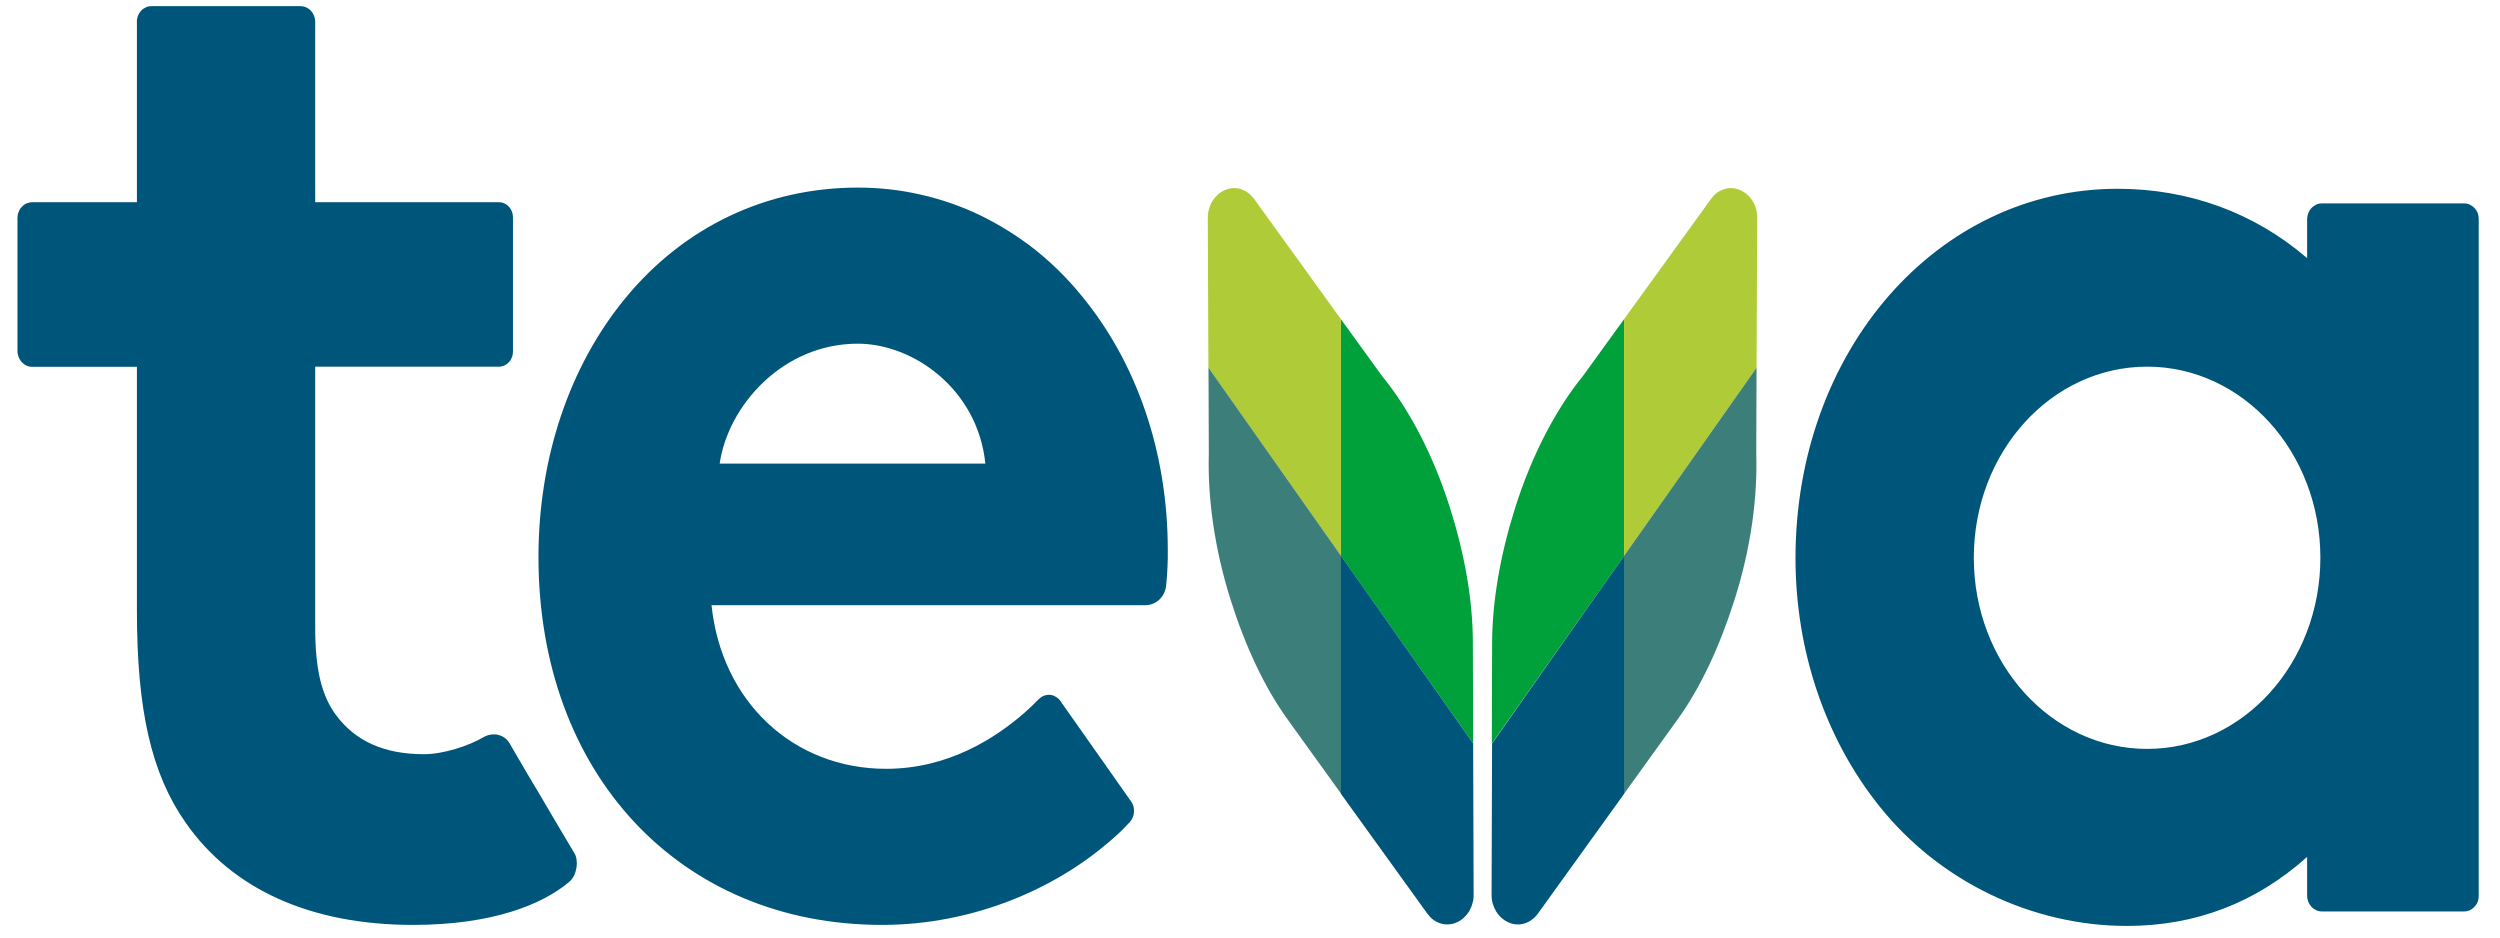<svg width="80" height="30" viewBox="0 0 80 30" fill="none" xmlns="http://www.w3.org/2000/svg">
<path fill-rule="evenodd" clip-rule="evenodd" d="M73.864 6.819C73.889 6.76 73.925 6.705 73.966 6.656C74.012 6.613 74.063 6.575 74.119 6.547C74.175 6.52 74.236 6.509 74.303 6.509H78.85C78.916 6.509 78.977 6.52 79.033 6.547C79.09 6.575 79.141 6.613 79.186 6.656C79.227 6.705 79.263 6.76 79.289 6.819C79.309 6.885 79.319 6.95 79.319 7.015V28.661C79.319 28.726 79.309 28.792 79.289 28.852C79.263 28.917 79.227 28.971 79.186 29.015C79.141 29.064 79.09 29.102 79.033 29.129C78.977 29.151 78.916 29.167 78.85 29.167H74.303C74.042 29.167 73.828 28.939 73.828 28.661V27.421C72.19 28.89 70.251 29.63 68.066 29.63C65.014 29.63 62.054 28.199 60.141 25.799C58.411 23.639 57.456 20.82 57.456 17.86C57.456 11.232 61.983 6.041 67.765 6.041C70.046 6.041 72.144 6.809 73.828 8.261V7.015C73.828 6.95 73.843 6.885 73.864 6.819ZM74.252 17.849C74.252 14.465 71.771 11.733 68.709 11.733C65.642 11.733 63.162 14.465 63.162 17.849C63.162 21.228 65.642 23.965 68.709 23.965C71.771 23.965 74.252 21.228 74.252 17.849ZM15.45 23.601C15.762 23.416 16.134 23.486 16.313 23.797C16.483 24.087 16.653 24.379 16.823 24.673C16.997 24.966 17.17 25.259 17.344 25.549C17.514 25.843 17.686 26.134 17.859 26.425C18.033 26.715 18.206 27.007 18.38 27.301C18.523 27.524 18.471 28.003 18.221 28.215C17.354 28.95 15.741 29.597 13.22 29.597C9.949 29.597 7.428 28.465 5.938 26.321C4.845 24.76 4.381 22.735 4.381 19.541V11.738H1.028C0.768 11.738 0.559 11.51 0.559 11.227V6.977C0.559 6.912 0.569 6.847 0.594 6.787C0.615 6.727 0.65 6.667 0.696 6.624C0.737 6.575 0.788 6.536 0.849 6.509C0.906 6.488 0.967 6.471 1.028 6.471H4.381V0.703C4.376 0.638 4.391 0.573 4.412 0.507C4.437 0.448 4.473 0.393 4.514 0.344C4.56 0.295 4.611 0.263 4.667 0.235C4.723 0.208 4.784 0.197 4.851 0.197H9.617C9.678 0.197 9.74 0.208 9.796 0.235C9.852 0.263 9.908 0.295 9.949 0.344C9.995 0.393 10.025 0.448 10.051 0.507C10.076 0.573 10.087 0.638 10.087 0.703V6.471H15.966C16.027 6.471 16.083 6.482 16.139 6.509C16.195 6.531 16.241 6.569 16.282 6.613C16.328 6.662 16.359 6.711 16.379 6.77C16.405 6.83 16.415 6.89 16.415 6.955V11.249C16.415 11.314 16.405 11.379 16.379 11.434C16.359 11.494 16.328 11.548 16.282 11.591C16.241 11.635 16.195 11.673 16.139 11.695C16.083 11.722 16.027 11.733 15.966 11.733H10.087V20.096C10.087 21.451 10.301 22.278 10.76 22.893C11.378 23.715 12.286 24.134 13.567 24.134C14.215 24.134 15.027 23.851 15.45 23.601ZM29.454 6.226C30.112 6.373 30.755 6.596 31.368 6.89C31.98 7.189 32.567 7.554 33.108 7.978C33.649 8.408 34.144 8.893 34.588 9.437C36.379 11.591 37.369 14.486 37.369 17.593C37.369 17.688 37.369 17.782 37.369 17.876C37.366 17.967 37.362 18.059 37.359 18.154C37.356 18.248 37.351 18.343 37.344 18.437C37.337 18.531 37.328 18.625 37.318 18.72C37.313 18.807 37.288 18.894 37.252 18.97C37.216 19.052 37.165 19.122 37.104 19.182C37.043 19.242 36.971 19.286 36.895 19.318C36.818 19.351 36.736 19.367 36.65 19.367H22.769C23.09 22.453 25.381 24.602 28.357 24.602C30.347 24.602 31.858 23.617 32.792 22.801C32.955 22.659 33.108 22.507 33.241 22.371C33.287 22.327 33.343 22.289 33.409 22.262C33.47 22.24 33.537 22.229 33.603 22.235C33.669 22.24 33.731 22.262 33.787 22.3C33.848 22.333 33.899 22.376 33.935 22.436L36.196 25.647C36.23 25.694 36.255 25.746 36.272 25.804C36.286 25.866 36.291 25.926 36.287 25.984C36.284 26.046 36.27 26.104 36.247 26.158C36.223 26.216 36.191 26.267 36.15 26.311C36.042 26.425 35.94 26.534 35.854 26.615C33.873 28.482 31.072 29.597 28.224 29.597C21.753 29.597 17.231 24.754 17.231 17.822C17.231 14.671 18.211 11.733 20.003 9.551C21.875 7.266 24.519 6.003 27.448 6.003C28.122 6.003 28.796 6.074 29.454 6.226ZM23.029 14.835H31.531C31.291 12.468 29.24 10.998 27.448 10.998C25.05 10.998 23.299 12.979 23.029 14.835Z" fill="#00567A"/>
<path fill-rule="evenodd" clip-rule="evenodd" d="M47.738 23.791L47.748 20.553C47.754 19.231 48.009 17.757 48.483 16.255C49.024 14.541 49.8 13.082 50.657 12.027L51.969 10.215V17.789L47.738 23.791Z" fill="#00A03B"/>
<path fill-rule="evenodd" clip-rule="evenodd" d="M51.969 10.215L54.755 6.362C54.806 6.292 54.867 6.226 54.939 6.172C55.01 6.118 55.092 6.08 55.174 6.052C55.255 6.025 55.342 6.014 55.429 6.02C55.516 6.025 55.602 6.047 55.679 6.08C55.764 6.116 55.84 6.165 55.909 6.226C55.98 6.288 56.04 6.359 56.087 6.439C56.138 6.522 56.176 6.609 56.2 6.7C56.223 6.794 56.233 6.888 56.23 6.983L56.21 11.766L51.969 17.789V10.215Z" fill="#AFCB37"/>
<path fill-rule="evenodd" clip-rule="evenodd" d="M56.21 11.766L56.2 14.514C56.245 15.928 56.026 17.55 55.505 19.193C55.026 20.7 54.408 22.023 53.673 23.035L51.969 25.402V17.789L56.21 11.766Z" fill="#3C7E79"/>
<path fill-rule="evenodd" clip-rule="evenodd" d="M51.972 17.784V25.402L49.211 29.238C49.16 29.308 49.094 29.374 49.022 29.428C48.951 29.483 48.874 29.521 48.793 29.548C48.706 29.575 48.619 29.586 48.532 29.581C48.446 29.575 48.364 29.559 48.282 29.521C48.197 29.485 48.121 29.436 48.053 29.374C47.981 29.312 47.922 29.241 47.874 29.162C47.826 29.078 47.789 28.991 47.762 28.9C47.738 28.806 47.728 28.712 47.731 28.617L47.746 23.791L51.972 17.784Z" fill="#00567A"/>
<path fill-rule="evenodd" clip-rule="evenodd" d="M42.91 17.789V10.215L44.222 12.027C45.084 13.082 45.86 14.541 46.401 16.255C46.876 17.757 47.131 19.231 47.131 20.553L47.141 23.791L42.91 17.789Z" fill="#00A03B"/>
<path fill-rule="evenodd" clip-rule="evenodd" d="M42.91 17.789L38.669 11.766L38.649 6.983C38.646 6.888 38.657 6.794 38.685 6.7C38.709 6.609 38.744 6.522 38.792 6.439C38.843 6.359 38.903 6.288 38.971 6.226C39.039 6.165 39.115 6.116 39.2 6.08C39.282 6.047 39.364 6.025 39.45 6.02C39.537 6.014 39.624 6.025 39.711 6.052C39.792 6.08 39.869 6.118 39.94 6.172C40.012 6.226 40.073 6.292 40.129 6.362L42.91 10.215V17.789Z" fill="#AFCB37"/>
<path fill-rule="evenodd" clip-rule="evenodd" d="M42.913 17.789V25.396L41.213 23.035C40.478 22.023 39.856 20.7 39.381 19.199C38.861 17.55 38.641 15.928 38.682 14.514L38.672 11.766L42.913 17.789Z" fill="#3C7E79"/>
<path fill-rule="evenodd" clip-rule="evenodd" d="M47.141 23.791L47.156 28.617C47.16 28.712 47.148 28.806 47.12 28.9C47.097 28.991 47.061 29.078 47.013 29.162C46.962 29.241 46.903 29.312 46.835 29.374C46.767 29.436 46.69 29.485 46.605 29.521C46.523 29.559 46.437 29.575 46.35 29.581C46.263 29.586 46.176 29.575 46.095 29.548C46.013 29.521 45.931 29.483 45.86 29.428C45.788 29.374 45.727 29.308 45.676 29.238L42.91 25.402V17.784L47.141 23.791Z" fill="#00567A"/>
</svg>
